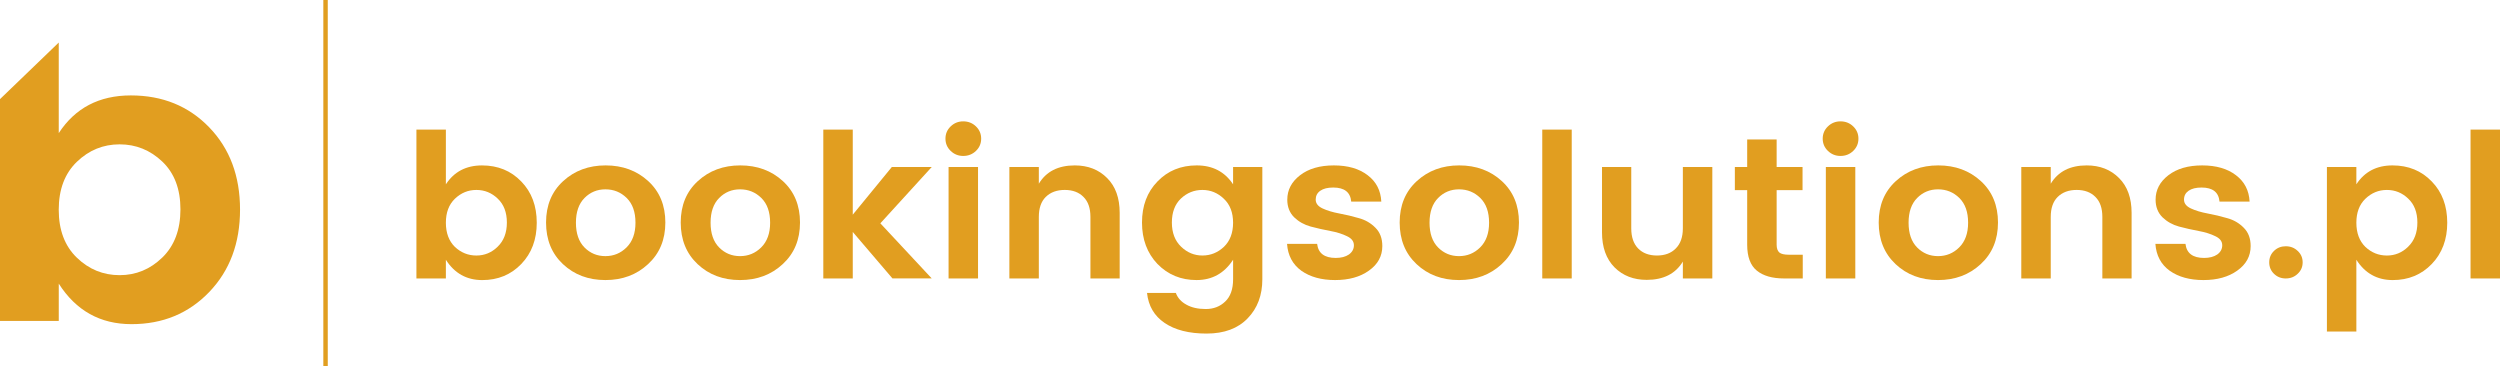 <?xml version="1.0" encoding="UTF-8" standalone="no"?>
<svg
   style="fill:none"
   id="svg44"
   version="1.1"
   viewBox="0 0 180 26.369"
   height="26.369"
   width="180"
   sodipodi:docname="logo-booking-solutions.svg"
   inkscape:version="1.2.2 (732a01da63, 2022-12-09)"
   xmlns:inkscape="http://www.inkscape.org/namespaces/inkscape"
   xmlns:sodipodi="http://sodipodi.sourceforge.net/DTD/sodipodi-0.dtd"
   xmlns="http://www.w3.org/2000/svg"
   xmlns:svg="http://www.w3.org/2000/svg"
   xmlns:rdf="http://www.w3.org/1999/02/22-rdf-syntax-ns#"
   xmlns:cc="http://creativecommons.org/ns#"
   xmlns:dc="http://purl.org/dc/elements/1.1/">
  <sodipodi:namedview
     id="namedview26"
     pagecolor="#ffffff"
     bordercolor="#000000"
     borderopacity="0.25"
     inkscape:showpageshadow="2"
     inkscape:pageopacity="0.0"
     inkscape:pagecheckerboard="0"
     inkscape:deskcolor="#d1d1d1"
     showgrid="false"
     inkscape:zoom="5.2875874"
     inkscape:cx="44.254588"
     inkscape:cy="5.8627873"
     inkscape:window-width="1920"
     inkscape:window-height="1009"
     inkscape:window-x="-8"
     inkscape:window-y="-8"
     inkscape:window-maximized="1"
     inkscape:current-layer="svg44" />
  <defs
     id="defs48" />
  <path
     style="fill:#e19e20;fill-opacity:1"
     id="path2"
     d="m 23.28,0 h 0.319 v 26.369 h -0.319 z" />
  <path
     style="fill:#e19e20;fill-opacity:1"
     id="path4"
     d="m 35.833,17.761 c 0.441,-0.425 0.662,-1.004 0.662,-1.738 0,-0.734 -0.221,-1.308 -0.662,-1.724 -0.431,-0.415 -0.943,-0.623 -1.534,-0.623 -0.592,0 -1.108,0.212 -1.549,0.637 -0.431,0.415 -0.647,0.99 -0.647,1.724 0,0.734 0.216,1.313 0.647,1.738 0.441,0.415 0.958,0.623 1.549,0.623 0.592,0 1.103,-0.212 1.534,-0.637 z m -3.73,-4.49 c 0.592,-0.908 1.459,-1.361 2.602,-1.361 1.143,0 2.086,0.386 2.828,1.159 0.742,0.763 1.113,1.752 1.113,2.969 0,1.207 -0.371,2.197 -1.113,2.969 -0.742,0.772 -1.68,1.159 -2.813,1.159 -1.123,0 -1.996,-0.488 -2.617,-1.463 v 1.347 h -2.121 V 9.331 h 2.121 z" />
  <path
     style="fill:#e19e20;fill-opacity:1"
     id="path6"
     d="m 43.588,18.441 c 0.592,0 1.098,-0.208 1.519,-0.623 0.431,-0.425 0.647,-1.019 0.647,-1.782 0,-0.772 -0.211,-1.366 -0.632,-1.781 -0.421,-0.415 -0.933,-0.623 -1.534,-0.623 -0.592,0 -1.093,0.208 -1.504,0.623 -0.411,0.415 -0.617,1.009 -0.617,1.781 0,0.772 0.206,1.366 0.617,1.782 0.411,0.415 0.912,0.623 1.504,0.623 z m -3.054,0.579 c -0.812,-0.763 -1.218,-1.762 -1.218,-2.998 0,-1.236 0.411,-2.23 1.233,-2.983 0.822,-0.753 1.84,-1.13 3.054,-1.13 1.223,0 2.246,0.377 3.069,1.13 0.822,0.753 1.233,1.748 1.233,2.983 0,1.236 -0.416,2.235 -1.248,2.998 -0.822,0.763 -1.845,1.144 -3.068,1.144 -1.223,0 -2.241,-0.381 -3.054,-1.144 z" />
  <path
     style="fill:#e19e20;fill-opacity:1"
     id="path8"
     d="m 53.283,18.441 c 0.592,0 1.098,-0.208 1.519,-0.623 0.431,-0.425 0.647,-1.019 0.647,-1.782 0,-0.772 -0.211,-1.366 -0.632,-1.781 -0.421,-0.415 -0.933,-0.623 -1.534,-0.623 -0.592,0 -1.093,0.208 -1.504,0.623 -0.411,0.415 -0.617,1.009 -0.617,1.781 0,0.772 0.205,1.366 0.617,1.782 0.411,0.415 0.912,0.623 1.504,0.623 z m -3.053,0.579 c -0.812,-0.763 -1.218,-1.762 -1.218,-2.998 0,-1.236 0.411,-2.23 1.233,-2.983 0.822,-0.753 1.84,-1.13 3.054,-1.13 1.223,0 2.246,0.377 3.068,1.13 0.822,0.753 1.233,1.748 1.233,2.983 0,1.236 -0.416,2.235 -1.248,2.998 -0.822,0.763 -1.845,1.144 -3.069,1.144 -1.223,0 -2.241,-0.381 -3.053,-1.144 z" />
  <path
     style="fill:#e19e20;fill-opacity:1"
     id="path10"
     d="M 61.399,20.049 H 59.278 V 9.331 h 2.121 v 6.126 l 2.813,-3.433 h 2.873 l -3.7,4.055 3.7,3.968 h -2.828 l -2.858,-3.346 z" />
  <path
     style="fill:#e19e20;fill-opacity:1"
     id="path12"
     d="m 70.644,9.983 c 0,0.348 -0.125,0.642 -0.376,0.883 -0.251,0.241 -0.556,0.362 -0.917,0.362 -0.351,0 -0.652,-0.121 -0.902,-0.362 -0.251,-0.241 -0.376,-0.536 -0.376,-0.883 0,-0.348 0.125,-0.642 0.376,-0.883 0.251,-0.241 0.551,-0.362 0.902,-0.362 0.361,0 0.667,0.121 0.917,0.362 0.251,0.241 0.376,0.536 0.376,0.883 z M 68.297,20.049 v -8.024 h 2.121 v 8.024 z" />
  <path
     style="fill:#e19e20;fill-opacity:1"
     id="path14"
     d="m 74.796,12.025 v 1.202 c 0.531,-0.879 1.394,-1.318 2.587,-1.318 0.953,0 1.73,0.304 2.332,0.912 0.602,0.599 0.902,1.434 0.902,2.506 v 4.721 h -2.106 v -4.432 c 0,-0.628 -0.166,-1.105 -0.496,-1.434 -0.331,-0.338 -0.782,-0.507 -1.354,-0.507 -0.572,0 -1.028,0.169 -1.369,0.507 -0.331,0.328 -0.496,0.806 -0.496,1.434 v 4.432 h -2.121 v -8.024 z" />
  <path
     style="fill:#e19e20;fill-opacity:1"
     id="path16"
     d="m 83.337,19.006 c -0.742,-0.782 -1.113,-1.777 -1.113,-2.984 0,-1.207 0.371,-2.192 1.113,-2.954 0.742,-0.772 1.685,-1.159 2.828,-1.159 1.143,0 2.015,0.454 2.617,1.361 v -1.246 h 2.106 v 8.082 c 0,1.149 -0.351,2.086 -1.053,2.81 -0.702,0.734 -1.69,1.101 -2.963,1.101 -1.264,0 -2.271,-0.256 -3.023,-0.768 -0.742,-0.502 -1.163,-1.221 -1.264,-2.158 h 2.076 c 0.13,0.357 0.381,0.637 0.752,0.84 0.371,0.212 0.837,0.319 1.399,0.319 0.562,0 1.028,-0.179 1.399,-0.536 0.381,-0.357 0.572,-0.893 0.572,-1.608 v -1.405 c -0.632,0.975 -1.509,1.463 -2.632,1.463 -1.123,0 -2.061,-0.386 -2.813,-1.159 z m 4.783,-1.231 c 0.441,-0.425 0.662,-1.004 0.662,-1.738 0,-0.734 -0.221,-1.308 -0.662,-1.724 -0.441,-0.425 -0.958,-0.637 -1.549,-0.637 -0.592,0 -1.108,0.208 -1.549,0.623 -0.431,0.415 -0.647,0.99 -0.647,1.723 0,0.734 0.221,1.313 0.662,1.738 0.441,0.425 0.953,0.637 1.534,0.637 0.592,0 1.108,-0.208 1.549,-0.623 z" />
  <path
     style="fill:#e19e20;fill-opacity:1"
     id="path18"
     d="m 92.685,14.371 c 0,-0.695 0.306,-1.279 0.917,-1.752 0.612,-0.473 1.424,-0.71 2.437,-0.71 1.013,0 1.825,0.237 2.437,0.71 0.612,0.464 0.938,1.096 0.978,1.897 h -2.166 c -0.06,-0.676 -0.491,-1.014 -1.294,-1.014 -0.401,0 -0.712,0.077 -0.933,0.232 -0.221,0.154 -0.331,0.367 -0.331,0.637 0,0.27 0.165,0.483 0.496,0.637 0.331,0.154 0.732,0.275 1.203,0.362 0.471,0.087 0.938,0.198 1.399,0.333 0.471,0.126 0.872,0.357 1.203,0.695 0.331,0.328 0.496,0.768 0.496,1.318 0,0.724 -0.321,1.313 -0.963,1.767 -0.632,0.454 -1.444,0.681 -2.437,0.681 -0.983,0 -1.79,-0.222 -2.422,-0.666 -0.632,-0.454 -0.978,-1.101 -1.038,-1.941 h 2.166 c 0.08,0.676 0.526,1.014 1.339,1.014 0.391,0 0.707,-0.082 0.948,-0.246 0.241,-0.174 0.361,-0.396 0.361,-0.666 0,-0.28 -0.166,-0.497 -0.496,-0.652 -0.331,-0.164 -0.732,-0.29 -1.203,-0.377 -0.471,-0.087 -0.943,-0.193 -1.414,-0.319 -0.461,-0.126 -0.857,-0.348 -1.188,-0.666 -0.331,-0.328 -0.496,-0.753 -0.496,-1.274 z" />
  <path
     style="fill:#e19e20;fill-opacity:1"
     id="path20"
     d="m 105.048,18.441 c 0.592,0 1.098,-0.208 1.519,-0.623 0.432,-0.425 0.647,-1.019 0.647,-1.782 0,-0.772 -0.21,-1.366 -0.631,-1.781 -0.422,-0.415 -0.933,-0.623 -1.535,-0.623 -0.591,0 -1.093,0.208 -1.504,0.623 -0.411,0.415 -0.617,1.009 -0.617,1.781 0,0.772 0.206,1.366 0.617,1.782 0.411,0.415 0.913,0.623 1.504,0.623 z m -3.053,0.579 c -0.813,-0.763 -1.219,-1.762 -1.219,-2.998 0,-1.236 0.412,-2.23 1.234,-2.983 0.822,-0.753 1.84,-1.13 3.053,-1.13 1.224,0 2.247,0.377 3.069,1.13 0.822,0.753 1.233,1.748 1.233,2.983 0,1.236 -0.416,2.235 -1.248,2.998 -0.823,0.763 -1.845,1.144 -3.069,1.144 -1.223,0 -2.241,-0.381 -3.053,-1.144 z" />
  <path
     style="fill:#e19e20;fill-opacity:1"
     id="path22"
     d="M 111.043,20.049 V 9.331 h 2.121 V 20.049 Z" />
  <path
     style="fill:#e19e20;fill-opacity:1"
     id="path24"
     d="m 121.166,12.025 h 2.121 v 8.024 h -2.121 v -1.217 c -0.531,0.879 -1.398,1.318 -2.602,1.318 -0.942,0 -1.715,-0.299 -2.316,-0.898 -0.602,-0.608 -0.903,-1.448 -0.903,-2.52 v -4.707 h 2.106 v 4.417 c 0,0.628 0.166,1.11 0.496,1.448 0.331,0.338 0.783,0.507 1.354,0.507 0.572,0 1.023,-0.169 1.354,-0.507 0.341,-0.338 0.511,-0.821 0.511,-1.448 z" />
  <path
     style="fill:#e19e20;fill-opacity:1"
     id="path26"
     d="m 128.79,18.34 h 1.008 v 1.709 h -1.339 c -0.852,0 -1.509,-0.188 -1.97,-0.565 -0.462,-0.377 -0.692,-0.999 -0.692,-1.868 v -3.925 h -0.888 v -1.665 h 0.888 v -1.984 h 2.121 v 1.984 h 1.865 v 1.665 h -1.865 v 3.925 c 0,0.261 0.065,0.449 0.195,0.565 0.13,0.106 0.356,0.159 0.677,0.159 z" />
  <path
     style="fill:#e19e20;fill-opacity:1"
     id="path28"
     d="m 133.807,9.983 c 0,0.348 -0.125,0.642 -0.376,0.883 -0.25,0.241 -0.556,0.362 -0.917,0.362 -0.351,0 -0.652,-0.121 -0.903,-0.362 -0.25,-0.241 -0.376,-0.536 -0.376,-0.883 0,-0.348 0.126,-0.642 0.376,-0.883 0.251,-0.241 0.552,-0.362 0.903,-0.362 0.361,0 0.667,0.121 0.917,0.362 0.251,0.241 0.376,0.536 0.376,0.883 z m -2.346,10.066 v -8.024 h 2.121 v 8.024 z" />
  <path
     style="fill:#e19e20;fill-opacity:1"
     id="path30"
     d="m 139.538,18.441 c 0.592,0 1.099,-0.208 1.52,-0.623 0.431,-0.425 0.646,-1.019 0.646,-1.782 0,-0.772 -0.21,-1.366 -0.631,-1.781 -0.421,-0.415 -0.933,-0.623 -1.535,-0.623 -0.591,0 -1.093,0.208 -1.504,0.623 -0.411,0.415 -0.616,1.009 -0.616,1.781 0,0.772 0.205,1.366 0.616,1.782 0.411,0.415 0.913,0.623 1.504,0.623 z m -3.053,0.579 c -0.812,-0.763 -1.218,-1.762 -1.218,-2.998 0,-1.236 0.411,-2.23 1.233,-2.983 0.822,-0.753 1.84,-1.13 3.054,-1.13 1.223,0 2.246,0.377 3.068,1.13 0.822,0.753 1.233,1.748 1.233,2.983 0,1.236 -0.416,2.235 -1.248,2.998 -0.822,0.763 -1.845,1.144 -3.069,1.144 -1.223,0 -2.241,-0.381 -3.053,-1.144 z" />
  <path
     style="fill:#e19e20;fill-opacity:1"
     id="path32"
     d="m 147.654,12.025 v 1.202 c 0.532,-0.879 1.394,-1.318 2.587,-1.318 0.953,0 1.73,0.304 2.332,0.912 0.602,0.599 0.902,1.434 0.902,2.506 v 4.721 h -2.106 v -4.432 c 0,-0.628 -0.165,-1.105 -0.496,-1.434 -0.331,-0.338 -0.782,-0.507 -1.354,-0.507 -0.571,0 -1.028,0.169 -1.369,0.507 -0.33,0.328 -0.496,0.806 -0.496,1.434 v 4.432 h -2.121 v -8.024 z" />
  <path
     style="fill:#e19e20;fill-opacity:1"
     id="path34"
     d="m 155.203,14.371 c 0,-0.695 0.305,-1.279 0.917,-1.752 0.612,-0.473 1.424,-0.71 2.437,-0.71 1.013,0 1.825,0.237 2.437,0.71 0.611,0.464 0.937,1.096 0.977,1.897 h -2.166 c -0.06,-0.676 -0.491,-1.014 -1.293,-1.014 -0.401,0 -0.712,0.077 -0.933,0.232 -0.22,0.154 -0.331,0.367 -0.331,0.637 0,0.27 0.166,0.483 0.497,0.637 0.331,0.154 0.732,0.275 1.203,0.362 0.471,0.087 0.938,0.198 1.399,0.333 0.471,0.126 0.872,0.357 1.203,0.695 0.331,0.328 0.497,0.768 0.497,1.318 0,0.724 -0.321,1.313 -0.963,1.767 -0.632,0.454 -1.444,0.681 -2.437,0.681 -0.983,0 -1.79,-0.222 -2.422,-0.666 -0.631,-0.454 -0.977,-1.101 -1.037,-1.941 h 2.166 c 0.08,0.676 0.526,1.014 1.338,1.014 0.391,0 0.707,-0.082 0.948,-0.246 0.241,-0.174 0.361,-0.396 0.361,-0.666 0,-0.28 -0.166,-0.497 -0.496,-0.652 -0.331,-0.164 -0.733,-0.29 -1.204,-0.377 -0.471,-0.087 -0.942,-0.193 -1.414,-0.319 -0.461,-0.126 -0.857,-0.348 -1.188,-0.666 -0.331,-0.328 -0.496,-0.753 -0.496,-1.274 z" />
  <path
     style="fill:#e19e20;fill-opacity:1"
     id="path36"
     d="m 165.791,18.89 c 0,0.328 -0.12,0.604 -0.361,0.826 -0.231,0.222 -0.516,0.333 -0.857,0.333 -0.331,0 -0.612,-0.111 -0.843,-0.333 -0.23,-0.222 -0.346,-0.497 -0.346,-0.826 0,-0.328 0.116,-0.603 0.346,-0.826 0.231,-0.222 0.512,-0.333 0.843,-0.333 0.341,0 0.626,0.111 0.857,0.333 0.241,0.222 0.361,0.497 0.361,0.826 z" />
  <path
     style="fill:#e19e20;fill-opacity:1"
     id="path38"
     d="m 173.389,17.76 c 0.441,-0.425 0.662,-1.004 0.662,-1.738 0,-0.734 -0.221,-1.308 -0.662,-1.723 -0.431,-0.415 -0.943,-0.623 -1.534,-0.623 -0.592,0 -1.109,0.212 -1.55,0.637 -0.431,0.415 -0.647,0.99 -0.647,1.724 0,0.734 0.216,1.313 0.647,1.738 0.441,0.415 0.958,0.623 1.55,0.623 0.591,0 1.103,-0.212 1.534,-0.637 z m -3.731,-4.49 c 0.592,-0.908 1.46,-1.361 2.603,-1.361 1.143,0 2.085,0.386 2.828,1.159 0.742,0.763 1.113,1.752 1.113,2.969 0,1.207 -0.371,2.197 -1.113,2.969 -0.743,0.772 -1.68,1.159 -2.813,1.159 -1.123,0 -1.996,-0.488 -2.618,-1.463 v 5.17 h -2.12 v -11.847 h 2.12 z" />
  <path
     style="fill:#e19e20;fill-opacity:1"
     id="path40"
     d="M 177.879,20.049 V 9.331 H 180 V 20.049 Z" />
  <path
     style="fill:#e19e20;fill-opacity:1"
     id="path42"
     d="m 4.23,9.585 c 1.18,-1.81 2.911,-2.715 5.192,-2.715 2.28,0 4.16,0.766 5.641,2.297 1.48,1.531 2.22,3.506 2.22,5.923 0,2.417 -0.74,4.396 -2.22,5.937 -1.481,1.541 -3.346,2.312 -5.596,2.312 -2.251,0 -3.996,-0.973 -5.236,-2.918 v 2.687 H 0 V 7.137 l 4.23,-4.074 z m 7.457,8.957 c 0.87,-0.848 1.305,-2.004 1.305,-3.468 0,-1.463 -0.435,-2.609 -1.305,-3.438 -0.871,-0.828 -1.896,-1.243 -3.076,-1.243 -1.18,0 -2.206,0.419 -3.076,1.257 -0.87,0.838 -1.306,1.989 -1.306,3.452 0,1.464 0.436,2.615 1.306,3.453 0.87,0.839 1.895,1.257 3.076,1.257 1.18,0 2.205,-0.423 3.076,-1.271 z" />
</svg>

